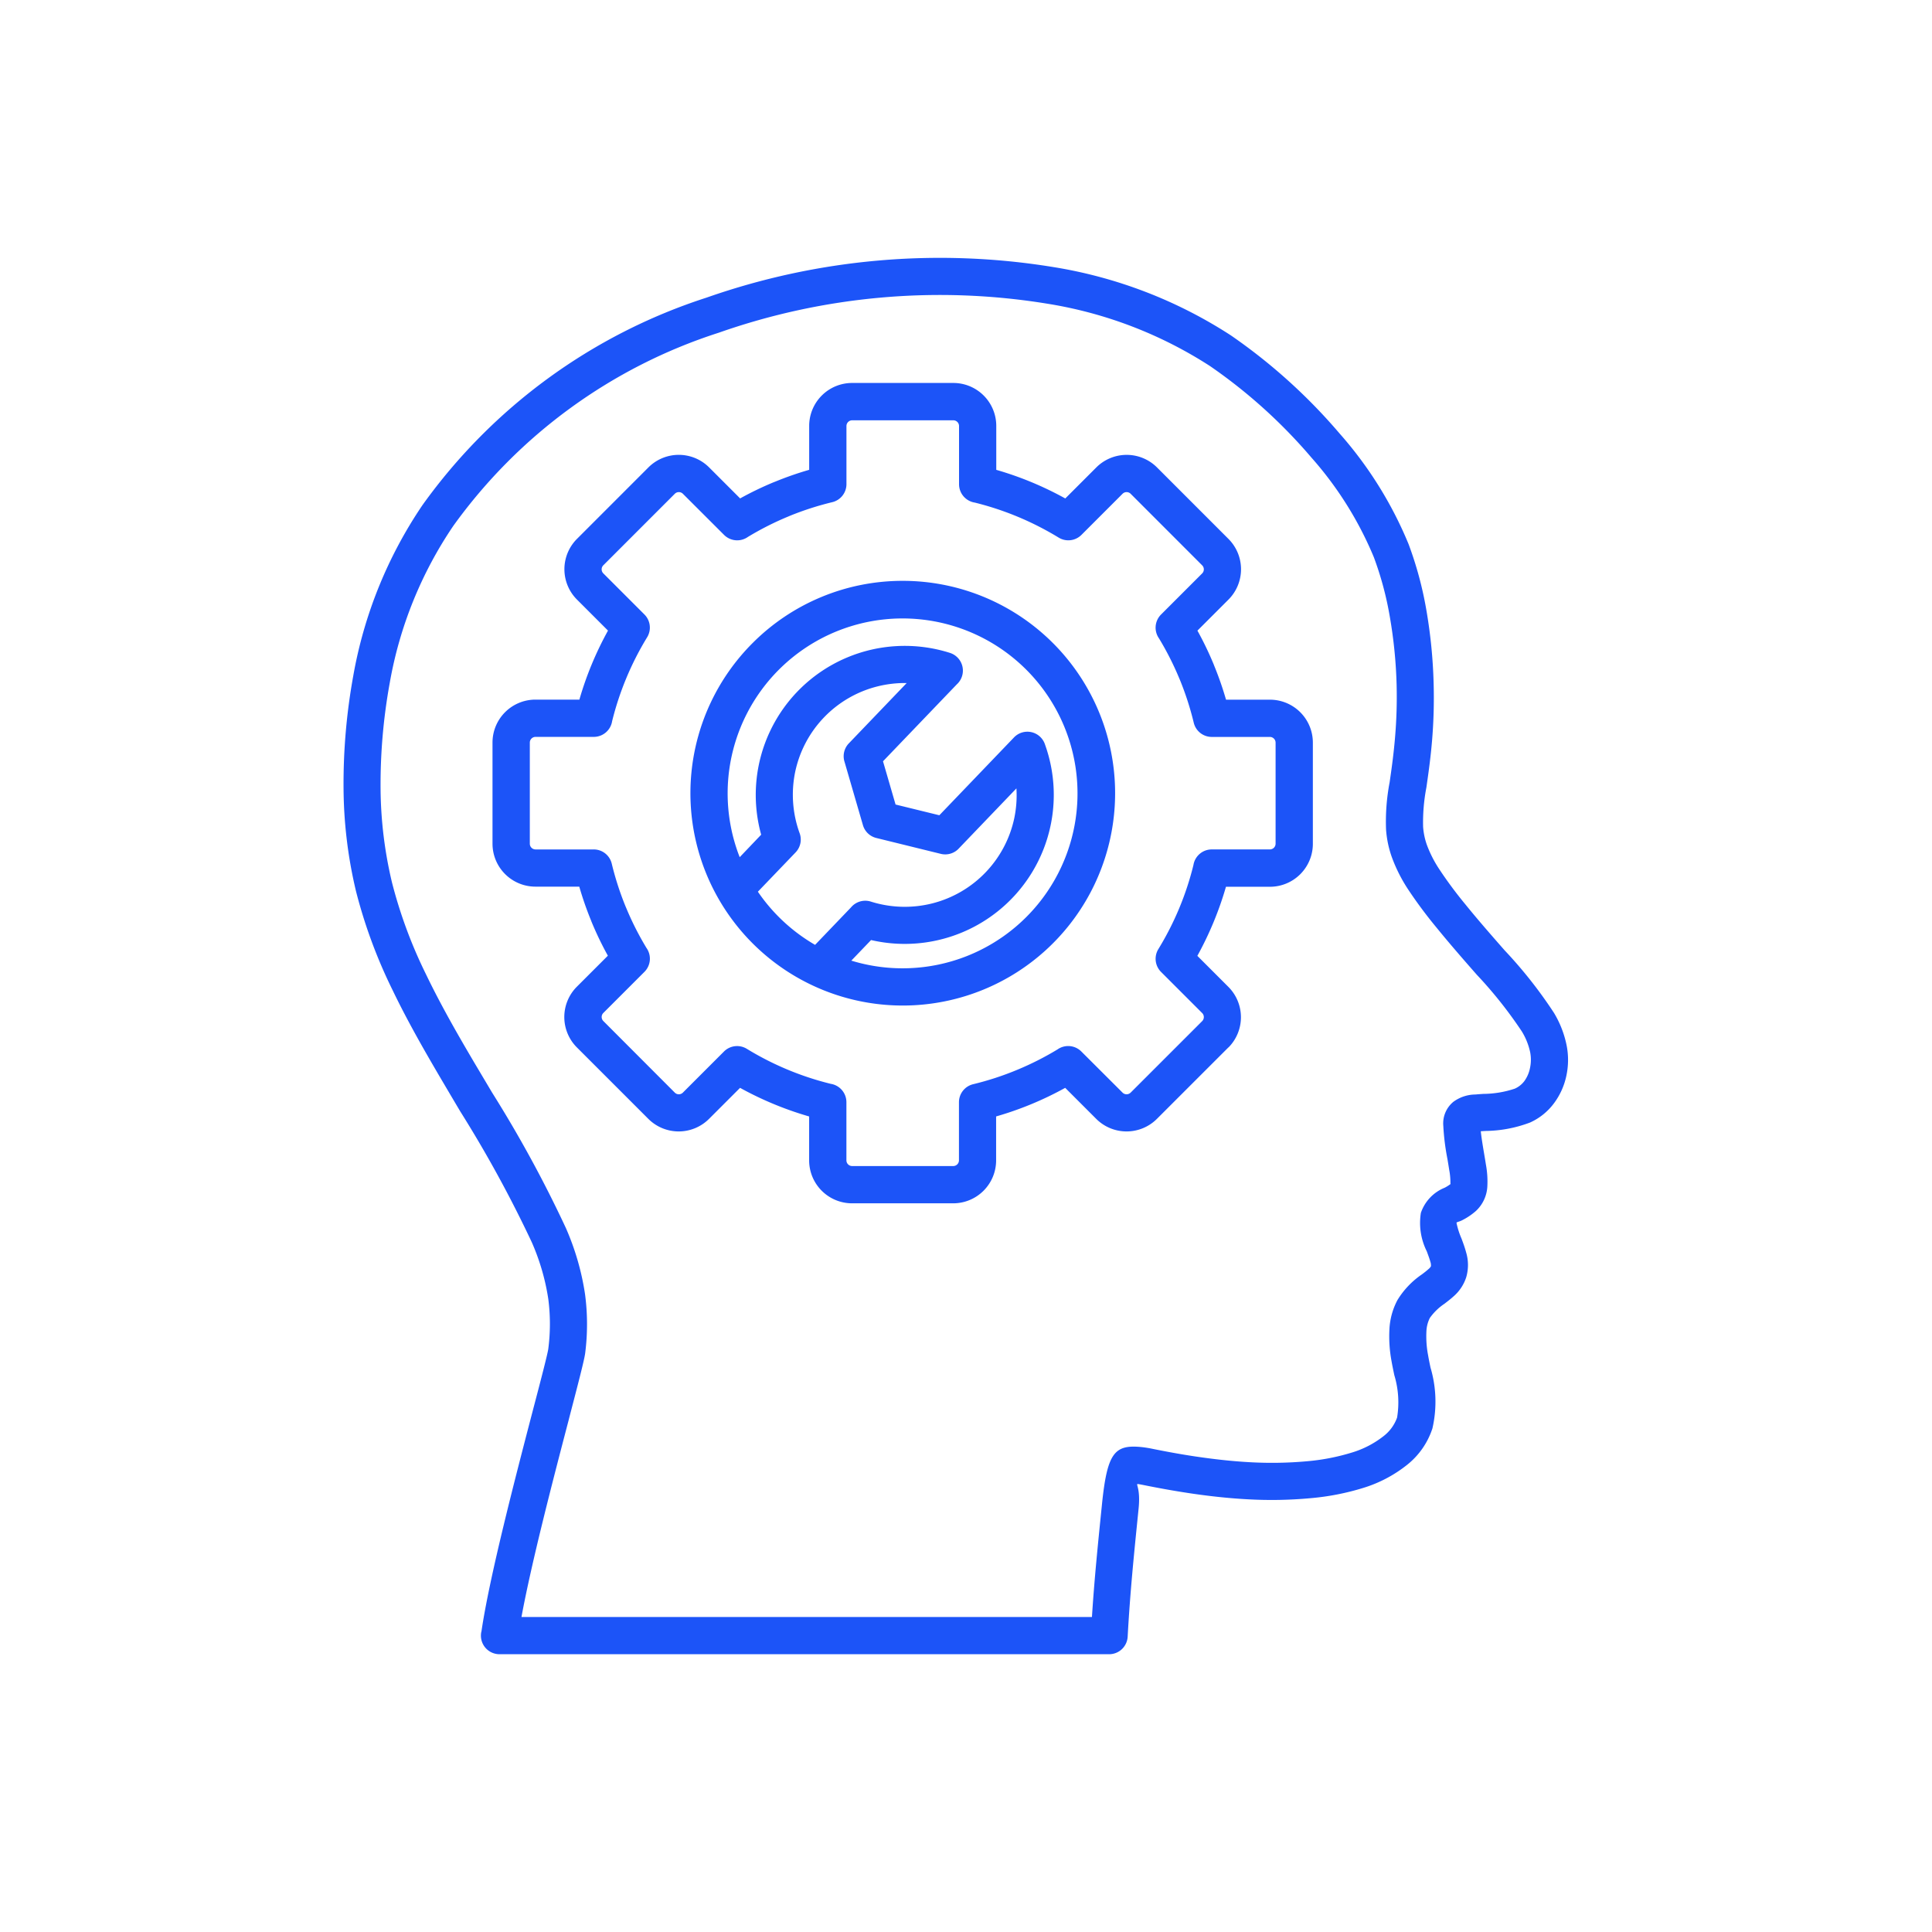 <?xml version="1.0" encoding="UTF-8"?> <svg xmlns="http://www.w3.org/2000/svg" xmlns:xlink="http://www.w3.org/1999/xlink" width="90" height="90" viewBox="0 0 90 90"><defs><clipPath id="clip-path"><rect id="Rectangle_67" data-name="Rectangle 67" width="90" height="90" transform="translate(59 1382)" fill="#fff" stroke="#707070" stroke-width="1"></rect></clipPath></defs><g id="Mask_Group_46" data-name="Mask Group 46" transform="translate(-59 -1382)" clip-path="url(#clip-path)"><path id="Path_165" data-name="Path 165" d="M47.21,43.9l3.335-3.334a.267.267,0,0,0,0-.373l-1.917-1.917h0a.864.864,0,0,1-.127-1.06A13.815,13.815,0,0,0,50.136,33.3a.866.866,0,0,1,.855-.731H53.7a.267.267,0,0,0,.264-.264V27.593a.267.267,0,0,0-.264-.264H50.991v0a.863.863,0,0,1-.839-.66,13.9,13.9,0,0,0-.651-2.012c-.007-.014-.012-.027-.018-.041a13.906,13.906,0,0,0-.949-1.876.866.866,0,0,1,.094-1.113l1.917-1.917a.267.267,0,0,0,0-.373L47.21,16a.267.267,0,0,0-.373,0L44.92,17.917h0a.864.864,0,0,1-1.06.127,13.982,13.982,0,0,0-1.927-.98h0a13.885,13.885,0,0,0-1.984-.652.866.866,0,0,1-.731-.855V12.843a.267.267,0,0,0-.264-.264H34.237a.267.267,0,0,0-.264.264v2.711h0a.863.863,0,0,1-.66.839,13.875,13.875,0,0,0-2.012.651l-.041.018a13.906,13.906,0,0,0-1.876.949.866.866,0,0,1-1.113-.094L26.352,16a.267.267,0,0,0-.373,0l-3.334,3.335a.267.267,0,0,0,0,.373l1.917,1.917h0a.864.864,0,0,1,.127,1.06,13.9,13.9,0,0,0-.98,1.927h0a13.885,13.885,0,0,0-.652,1.984.866.866,0,0,1-.855.731H19.487a.267.267,0,0,0-.264.264v4.715a.267.267,0,0,0,.264.264H22.2v0a.863.863,0,0,1,.839.66,13.875,13.875,0,0,0,.651,2.012c.007.014.012.027.018.041a13.906,13.906,0,0,0,.949,1.876.866.866,0,0,1-.094,1.113l-1.917,1.917a.267.267,0,0,0,0,.373L25.978,43.9a.267.267,0,0,0,.373,0l1.917-1.917h0a.864.864,0,0,1,1.06-.127,13.815,13.815,0,0,0,3.912,1.633.866.866,0,0,1,.731.855v2.711a.267.267,0,0,0,.264.264h4.715a.267.267,0,0,0,.264-.264V44.346h0a.863.863,0,0,1,.66-.839,13.725,13.725,0,0,0,2.052-.67,13.907,13.907,0,0,0,1.876-.949.865.865,0,0,1,1.113.095L46.836,43.9a.267.267,0,0,0,.373,0h0Zm4.558-2.11-3.335,3.334a2,2,0,0,1-2.822,0l-1.448-1.448a15.465,15.465,0,0,1-3.218,1.332v2.047a2,2,0,0,1-2,2H34.235a2,2,0,0,1-2-2V45.009a15.633,15.633,0,0,1-3.218-1.333l-1.448,1.448a2,2,0,0,1-2.822,0l-3.335-3.335a2,2,0,0,1,0-2.822l1.447-1.447a15.384,15.384,0,0,1-.757-1.571q-.01-.023-.017-.046a15.458,15.458,0,0,1-.558-1.6H19.485a2,2,0,0,1-2-2V27.591a2,2,0,0,1,2-2h2.047a15.493,15.493,0,0,1,.575-1.643v0h0a15.566,15.566,0,0,1,.758-1.572l-1.448-1.448a2,2,0,0,1,0-2.822l3.334-3.335a2,2,0,0,1,2.822,0l1.447,1.447a15.384,15.384,0,0,1,1.571-.757l.046-.017a15.458,15.458,0,0,1,1.6-.558V12.84a2,2,0,0,1,2-2h4.715a2,2,0,0,1,2,2v2.047a15.493,15.493,0,0,1,1.643.575h0a15.567,15.567,0,0,1,1.572.758l1.448-1.448a2,2,0,0,1,2.822,0l3.334,3.335a2,2,0,0,1,0,2.822l-1.448,1.448a15.384,15.384,0,0,1,.757,1.571q.01.023.017.046a15.46,15.46,0,0,1,.558,1.6H53.7a2,2,0,0,1,2,2v4.715a2,2,0,0,1-2,2H51.652a15.633,15.633,0,0,1-1.333,3.218l1.448,1.448a2,2,0,0,1,0,2.822h0ZM36.593,20.058a9.892,9.892,0,1,1-6.994,2.9,9.861,9.861,0,0,1,6.994-2.9ZM21.041,59.116c.417-1.6.726-2.779.762-3.09a10.626,10.626,0,0,0-.009-2.747A12.116,12.116,0,0,0,20.9,50.2a57.646,57.646,0,0,0-3.432-6.3l-.815-1.371c-.8-1.355-1.585-2.726-2.267-4.144A21.91,21.91,0,0,1,12.8,34.1a19.441,19.441,0,0,1-.53-4.387A26.456,26.456,0,0,1,12.7,24.8a18.806,18.806,0,0,1,2.957-7.3,24.423,24.423,0,0,1,12.365-9A31.064,31.064,0,0,1,43.333,7.148a19.674,19.674,0,0,1,7.584,2.91,24.375,24.375,0,0,1,4.711,4.252,16.58,16.58,0,0,1,2.914,4.65,15.223,15.223,0,0,1,.737,2.736,21.773,21.773,0,0,1,.323,3.222,22.229,22.229,0,0,1-.074,2.439c-.061.728-.144,1.332-.215,1.828l-.036.254a9.7,9.7,0,0,0-.167,2.211,4.845,4.845,0,0,0,.271,1.285,7.23,7.23,0,0,0,.766,1.511,21.033,21.033,0,0,0,1.318,1.77c.494.608,1.039,1.24,1.563,1.839l.308.351a19.962,19.962,0,0,1,2.1,2.644,3.087,3.087,0,0,1,.388.972,1.837,1.837,0,0,1-.011.74,1.537,1.537,0,0,1-.268.609,1.132,1.132,0,0,1-.438.343,4.747,4.747,0,0,1-1.467.244c-.1.007-.194.012-.37.028a1.76,1.76,0,0,0-1.022.339,1.3,1.3,0,0,0-.471,1.126A10.942,10.942,0,0,0,61.971,47c.022.13.043.258.081.5a3.025,3.025,0,0,1,.055.625c0,.027.018.022.009.03a1.857,1.857,0,0,1-.278.175A1.931,1.931,0,0,0,60.732,49.5a2.955,2.955,0,0,0,.274,1.789c.067.182.133.359.165.481a.512.512,0,0,1,.029.219.455.455,0,0,1-.119.135c-.086.078-.189.158-.3.241a3.916,3.916,0,0,0-1.137,1.191,3.22,3.22,0,0,0-.377,1.362,6.3,6.3,0,0,0,.1,1.5c.032.185.079.41.127.64a4.375,4.375,0,0,1,.13,1.977,1.893,1.893,0,0,1-.636.87,4.453,4.453,0,0,1-1.462.758,9.991,9.991,0,0,1-2.1.408,18.16,18.16,0,0,1-2.684.043c-.867-.047-1.74-.151-2.519-.267-.758-.113-1.439-.244-1.929-.342l-.035-.007a5.319,5.319,0,0,0-.533-.087c-1.273-.129-1.607.264-1.853,2.695l-.009.091c-.183,1.8-.342,3.365-.455,5.13H18.834c.473-2.57,1.5-6.505,2.208-9.21h0Zm-4.072,9.892c.369-2.543,1.593-7.229,2.4-10.325.4-1.519.69-2.644.715-2.853a8.983,8.983,0,0,0,0-2.314,10.424,10.424,0,0,0-.769-2.646,57.223,57.223,0,0,0-3.331-6.094c-.16-.269-.317-.533-.815-1.378-.825-1.4-1.637-2.815-2.335-4.266a23.6,23.6,0,0,1-1.71-4.623,21.181,21.181,0,0,1-.578-4.773,28.121,28.121,0,0,1,.449-5.234,20.521,20.521,0,0,1,3.227-7.972A26.143,26.143,0,0,1,27.451,6.866,32.811,32.811,0,0,1,43.63,5.444a21.406,21.406,0,0,1,8.253,3.181,26.2,26.2,0,0,1,5.057,4.563,18.308,18.308,0,0,1,3.218,5.157,16.943,16.943,0,0,1,.826,3.054,23.582,23.582,0,0,1,.343,3.478,23.947,23.947,0,0,1-.074,2.622c-.062.743-.151,1.393-.228,1.929l-.036.254a8.58,8.58,0,0,0-.153,1.839,3.2,3.2,0,0,0,.176.839,5.544,5.544,0,0,0,.591,1.152,19.219,19.219,0,0,0,1.2,1.615c.485.6,1.014,1.211,1.522,1.792l.308.351a21,21,0,0,1,2.3,2.915,4.763,4.763,0,0,1,.591,1.527,3.506,3.506,0,0,1-.018,1.416,3.264,3.264,0,0,1-.593,1.292,2.846,2.846,0,0,1-1.094.871,6.04,6.04,0,0,1-2.07.393l-.226.014c.027.282.09.655.15,1.016.038.224.075.446.087.528a4.343,4.343,0,0,1,.068,1.031,1.679,1.679,0,0,1-.526,1.133,3.009,3.009,0,0,1-.623.425c-.146.082-.277.092-.288.13a3.635,3.635,0,0,0,.233.734c.079.212.155.418.213.636a2.05,2.05,0,0,1,.008,1.166,1.988,1.988,0,0,1-.606.906c-.119.108-.259.216-.406.329a2.623,2.623,0,0,0-.684.664,1.541,1.541,0,0,0-.16.638,4.671,4.671,0,0,0,.078,1.092c.036.21.074.393.113.579a5.586,5.586,0,0,1,.09,2.836,3.59,3.59,0,0,1-1.184,1.7,6.17,6.17,0,0,1-2.03,1.069,11.7,11.7,0,0,1-2.474.482,19.812,19.812,0,0,1-2.935.05c-.952-.051-1.874-.16-2.681-.281-.828-.124-1.524-.257-2.018-.355l-.035-.007c-.164-.033-.305-.061-.364-.067-.121-.012.132.182.033,1.146l-.009.091c-.207,2.045-.385,3.786-.5,5.871a.864.864,0,0,1-.862.82v0h-28.4a.866.866,0,0,1-.866-.866.856.856,0,0,1,.02-.184h0Zm15.54-31.994a8.2,8.2,0,0,1-2.662-2.475l1.756-1.83a.864.864,0,0,0,.184-.909,5.248,5.248,0,0,1-.2-2.853A5.211,5.211,0,0,1,35.4,24.98a5.253,5.253,0,0,1,1.379-.161l-2.691,2.806a.864.864,0,0,0-.2.878l.852,2.933a.863.863,0,0,0,.622.6h0l3.006.74a.864.864,0,0,0,.848-.26l2.675-2.79a5.239,5.239,0,0,1-.1,1.388,5.211,5.211,0,0,1-3.807,3.966A5.249,5.249,0,0,1,35.11,35a.866.866,0,0,0-.925.27l-1.676,1.748h0ZM29,32.931a8.149,8.149,0,1,1,5.2,4.819l.92-.959a6.942,6.942,0,0,0,8.1-9.115.863.863,0,0,0-1.441-.325L38.3,30.978l-2.039-.5-.585-2.014,3.439-3.585a.866.866,0,0,0-.322-1.465A6.942,6.942,0,0,0,30,31.883Z" transform="translate(64.458 1389)" fill="#1c54f8" fill-rule="evenodd"></path></g></svg> 